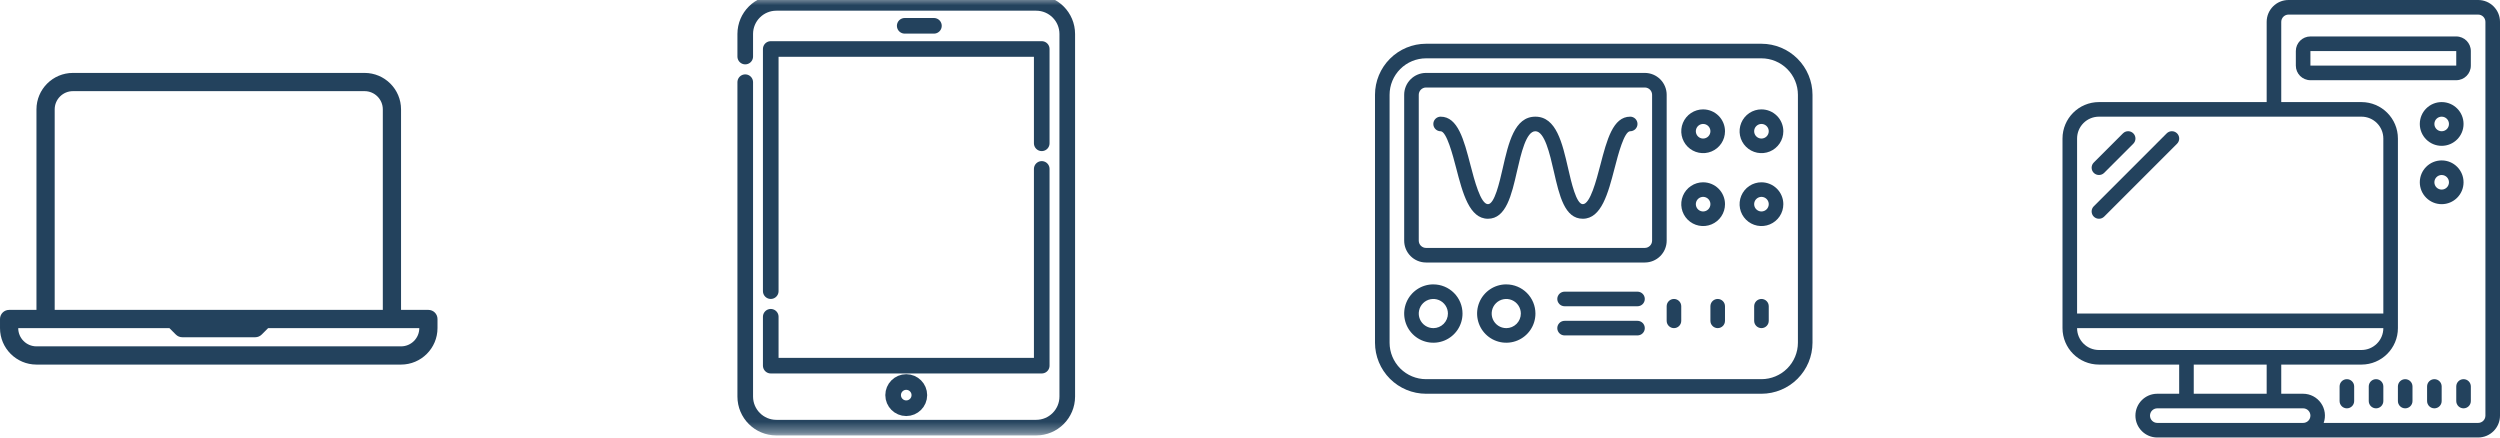 <svg fill="none" height="42" viewBox="0 0 240 42" width="240" xmlns="http://www.w3.org/2000/svg" xmlns:xlink="http://www.w3.org/1999/xlink"><clipPath id="a"><path d="m66 0h42v42h-42z"/></clipPath><clipPath id="b"><path d="m132 0h42v42h-42z"/></clipPath><clipPath id="c"><path d="m198 0h42v42h-42z"/></clipPath><mask id="d" height="43" maskUnits="userSpaceOnUse" width="42" x="66" y="-1"><path d="m107.25 40.916v-40.5h-40.5v40.5z" fill="#fff" stroke="#fff" stroke-width="1.5"/></mask><path d="m41.125 29.75h-2.625v-19.25c0-1.93-1.57-3.5-3.5-3.5h-28c-1.93 0-3.5 1.57-3.5 3.5v19.25h-2.625c-.484 0-.875.391-.875.875v.875c0 1.93 1.57 3.5 3.5 3.5h35c1.93 0 3.5-1.57 3.5-3.5v-.875c0-.484-.391-.875-.875-.875zm-35.875-19.25c0-.965.785-1.75 1.75-1.75h28c.965 0 1.75.785 1.75 1.75v19.25h-11.375-8.75-11.375zm33.25 22.75h-35c-.965 0-1.75-.785-1.75-1.75h2.625 11.888l.619.619c.164.164.386.256.619.256h7c.232 0 .455-.092.619-.256l.619-.619h11.888 2.625c0 .965-.785 1.75-1.75 1.75z" fill="#23425d"/><g clip-path="url(#a)"><g style="mask:url(#d);stroke:#23425d;stroke-width:1.5;stroke-miterlimit:10;stroke-linecap:round;stroke-linejoin:round"><path d="m71.543 7.89v30.178c0 1.649 1.337 2.986 2.986 2.986h24.942c1.649 0 2.986-1.337 2.986-2.986v-34.805c0-1.649-1.337-2.986-2.986-2.986h-24.942c-1.649 0-2.986 1.337-2.986 2.986v2.166"/><path d="m73.992 27.949v-23.246h26.015v9.052"/><path d="m100.007 16.216v18.886h-26.015v-4.693"/><path d="m88.258 37.932c0-.695-.564-1.259-1.259-1.259-.695 0-1.259.564-1.259 1.259s.564 1.259 1.259 1.259c.695 0 1.259-.564 1.259-1.259z"/><path d="m86.853 2.478h2.804"/></g></g><g fill="#23425d"><g clip-path="url(#b)"><path d="m169.1 4.2h-32.2c-1.299.001-2.545.518-3.463 1.437-.919.919-1.436 2.164-1.437 3.463v23.8c.002 1.299.518 2.544 1.437 3.463.919.918 2.164 1.435 3.463 1.437h32.2c1.299-.002 2.544-.518 3.463-1.437.919-.919 1.435-2.164 1.437-3.463v-23.8c-.001-1.299-.518-2.545-1.437-3.463-.918-.919-2.164-1.435-3.463-1.437zm3.5 28.7c-.001.928-.37 1.817-1.026 2.474-.656.656-1.546 1.025-2.474 1.026h-32.2c-.928-.001-1.818-.37-2.474-1.026-.656-.656-1.025-1.546-1.026-2.474v-23.8c.001-.928.37-1.818 1.026-2.474s1.546-1.025 2.474-1.026h32.2c.928.001 1.818.37 2.474 1.026s1.025 1.546 1.026 2.474z"/><path d="m160.001 9.1c0-.557-.221-1.091-.615-1.485-.394-.394-.928-.615-1.485-.615h-21c-.557 0-1.091.221-1.485.615-.394.394-.615.928-.615 1.485v14c0 .557.221 1.091.615 1.485.394.394.928.615 1.485.615h21c.557 0 1.091-.221 1.485-.615.394-.394.615-.928.615-1.485zm-1.4 14c0 .186-.074.364-.205.495-.132.131-.31.205-.495.205h-21c-.186 0-.364-.074-.495-.205s-.205-.309-.205-.495v-14c0-.186.074-.364.205-.495.131-.131.309-.205.495-.205h21c.185 0 .363.074.495.205.131.131.205.309.205.495z"/><path d="m163.5 10.5c-.415 0-.821.123-1.166.354-.346.231-.615.559-.774.943-.159.384-.2.806-.119 1.213s.281.781.574 1.075c.294.294.668.494 1.076.575.407.081.829.04 1.213-.119.384-.159.712-.428.942-.773.231-.345.354-.751.354-1.167 0-.557-.221-1.091-.615-1.485-.394-.394-.928-.615-1.485-.615zm0 2.8c-.138 0-.273-.041-.389-.118-.115-.077-.204-.186-.257-.314s-.067-.269-.04-.405.094-.261.191-.358c.098-.098.223-.165.359-.192.136-.027.276-.013.404.04s.238.143.314.258c.077.115.118.251.118.389 0 .186-.073.364-.205.495-.131.131-.309.205-.495.205z"/><path d="m169.1 10.5c-.415 0-.821.123-1.167.354-.345.231-.614.559-.773.943-.159.384-.201.806-.12 1.213s.281.781.575 1.075.668.494 1.075.575c.408.081.83.04 1.214-.119.383-.159.711-.428.942-.773s.354-.751.354-1.167c0-.557-.221-1.091-.615-1.485-.394-.394-.928-.615-1.485-.615zm0 2.8c-.138 0-.274-.041-.389-.118s-.205-.186-.258-.314-.067-.269-.04-.405.094-.261.192-.358.223-.165.358-.192c.136-.027.277-.013.405.04s.237.143.314.258.118.251.118.389c0 .186-.074.364-.205.495s-.309.205-.495.205z"/><path d="m163.5 17.5c-.415 0-.821.123-1.166.354-.346.231-.615.559-.774.943-.159.384-.2.806-.119 1.213s.281.781.574 1.075c.294.294.668.494 1.076.575.407.081.829.04 1.213-.119.384-.159.712-.428.942-.773.231-.345.354-.751.354-1.167 0-.557-.221-1.091-.615-1.485-.394-.394-.928-.615-1.485-.615zm0 2.8c-.138 0-.273-.041-.389-.118-.115-.077-.204-.186-.257-.314s-.067-.269-.04-.405.094-.261.191-.358c.098-.098.223-.165.359-.192.136-.027.276-.013.404.04s.238.143.314.258c.077.115.118.251.118.389 0 .186-.073.364-.205.495-.131.131-.309.205-.495.205z"/><path d="m169.1 17.5c-.415 0-.821.123-1.167.354-.345.231-.614.559-.773.943-.159.384-.201.806-.12 1.213s.281.781.575 1.075.668.494 1.075.575c.408.081.83.04 1.214-.119.383-.159.711-.428.942-.773s.354-.751.354-1.167c0-.557-.221-1.091-.615-1.485-.394-.394-.928-.615-1.485-.615zm0 2.8c-.138 0-.274-.041-.389-.118s-.205-.186-.258-.314-.067-.269-.04-.405.094-.261.192-.358.223-.165.358-.192c.136-.027.277-.013.405.04s.237.143.314.258.118.251.118.389c0 .186-.074.364-.205.495s-.309.205-.495.205z"/><path d="m137.601 27.3c-.554 0-1.095.164-1.556.472-.46.308-.819.745-1.031 1.257s-.267 1.075-.159 1.618c.108.543.374 1.042.766 1.434.391.392.89.658 1.434.766.543.108 1.106.053 1.617-.159.512-.212.949-.571 1.257-1.031s.472-1.002.472-1.556c0-.743-.295-1.455-.82-1.98s-1.238-.82-1.98-.82zm0 4.2c-.277 0-.548-.082-.778-.236-.23-.154-.41-.372-.516-.628-.106-.256-.133-.537-.079-.809s.187-.521.383-.717c.196-.196.445-.329.717-.383.271-.054.553-.026.809.08.255.106.474.285.628.516s.236.501.236.778c0 .371-.148.727-.41.99-.263.263-.619.41-.99.41z"/><path d="m144.601 27.3c-.554 0-1.095.164-1.556.472-.46.308-.819.745-1.031 1.257s-.267 1.075-.159 1.618c.108.543.374 1.042.766 1.434.391.392.89.658 1.434.766.543.108 1.106.053 1.617-.159.512-.212.949-.571 1.257-1.031s.472-1.002.472-1.556c0-.743-.295-1.455-.82-1.98s-1.238-.82-1.98-.82zm0 4.2c-.277 0-.548-.082-.778-.236-.23-.154-.41-.372-.516-.628-.106-.256-.133-.537-.079-.809s.187-.521.383-.717c.196-.196.445-.329.717-.383.271-.054.553-.026.809.08.255.106.474.285.628.516s.236.501.236.778c0 .371-.148.727-.41.99-.263.263-.619.41-.99.41z"/><path d="m157.2 28h-7c-.186 0-.364.074-.495.205s-.205.309-.205.495.074.364.205.495.309.205.495.205h7c.186 0 .364-.074.495-.205s.205-.309.205-.495-.074-.364-.205-.495-.309-.205-.495-.205z"/><path d="m157.2 30.8h-7c-.186 0-.364.074-.495.205-.131.131-.205.309-.205.495 0 .186.074.364.205.495s.309.205.495.205h7c.186 0 .364-.074.495-.205s.205-.309.205-.495c0-.186-.074-.364-.205-.495-.131-.131-.309-.205-.495-.205z"/><path d="m160.7 28.7c-.186 0-.364.074-.495.205s-.205.309-.205.495v1.4c0 .186.074.364.205.495.131.131.309.205.495.205s.364-.074.495-.205c.131-.131.205-.309.205-.495v-1.4c0-.186-.074-.364-.205-.495s-.309-.205-.495-.205z"/><path d="m164.899 28.7c-.185 0-.363.074-.495.205-.131.131-.205.309-.205.495v1.4c0 .186.074.364.205.495.132.131.31.205.495.205.186 0 .364-.074.495-.205.131-.131.205-.309.205-.495v-1.4c0-.186-.074-.364-.205-.495s-.309-.205-.495-.205z"/><path d="m169.1 28.7c-.185 0-.363.074-.495.205-.131.131-.205.309-.205.495v1.4c0 .186.074.364.205.495.132.131.31.205.495.205.186 0 .364-.074.495-.205.132-.131.205-.309.205-.495v-1.4c0-.186-.073-.364-.205-.495-.131-.131-.309-.205-.495-.205z"/><path d="m156.5 11.2c-1.659 0-2.24 2.24-2.857 4.606-.394 1.511-.988 3.794-1.693 3.794-.625 0-1.097-2.071-1.411-3.441-.559-2.439-1.136-4.959-3.144-4.959-2.009 0-2.576 2.516-3.131 4.948-.315 1.375-.789 3.452-1.419 3.452-.704 0-1.297-2.281-1.69-3.791-.615-2.369-1.198-4.609-2.855-4.609-.186 0-.364.074-.495.205-.132.131-.205.309-.205.495 0 .186.073.364.205.495.131.131.309.205.495.205.574 0 1.177 2.317 1.5 3.561.619 2.38 1.26 4.839 3.045 4.839 1.746 0 2.273-2.31 2.783-4.54.393-1.72.882-3.861 1.767-3.861s1.383 2.146 1.776 3.87c.533 2.33 1.036 4.53 2.779 4.53 1.79 0 2.431-2.461 3.05-4.841.344-1.331.924-3.559 1.5-3.559.185 0 .363-.074.495-.205.131-.131.205-.309.205-.495 0-.186-.074-.364-.205-.495-.132-.131-.31-.205-.495-.205z"/></g><g clip-path="url(#c)"><path d="m201.501 16.8c.186.001.365-.072.497-.203l2.8-2.8c.274-.275.274-.72 0-.994-.275-.275-.72-.275-.994 0l-2.8 2.8c-.133.132-.207.31-.207.497 0 .187.074.366.207.497.132.131.311.204.497.203z"/><path d="m201.501 21c.186.001.365-.072.497-.203l7-7c.274-.275.274-.72 0-.994-.275-.275-.72-.275-.994 0l-7 7c-.133.132-.207.31-.207.497 0 .187.074.366.207.497.132.131.311.204.497.203z"/><path d="m237.9 0h-18.2c-1.16 0-2.1.94-2.1 2.1v7.7h-16.1c-1.933 0-3.5 1.567-3.5 3.5v18.2c0 1.933 1.567 3.5 3.5 3.5h7.7v2.8h-2.1c-1.16 0-2.1.94-2.1 2.1s.94 2.1 2.1 2.1h30.8c1.16 0 2.1-.94 2.1-2.1v-37.8c0-1.16-.94-2.1-2.1-2.1zm-36.4 11.2h25.2c1.16 0 2.1.94 2.1 2.1v16.8h-29.4v-16.8c0-1.16.94-2.1 2.1-2.1zm-2.1 20.3h29.4c0 1.16-.94 2.1-2.1 2.1h-25.2c-1.16 0-2.1-.94-2.1-2.1zm11.2 3.5h7v2.8h-7zm9.1 5.6h-12.6c-.387 0-.7-.313-.7-.7s.313-.7.7-.7h14c.387 0 .7.313.7.7s-.313.7-.7.7zm18.9-.7c0 .387-.313.7-.7.7h-14.826c.227-.642.129-1.354-.264-1.91-.392-.556-1.029-.888-1.71-.89h-2.1v-2.8h7.7c1.933 0 3.5-1.567 3.5-3.5v-18.2c0-1.933-1.567-3.5-3.5-3.5h-7.7v-7.7c0-.387.313-.7.7-.7h18.2c.387 0 .7.313.7.7z"/><path d="m235.8 3.5h-14c-.773 0-1.4.627-1.4 1.4v1.4c0 .773.627 1.4 1.4 1.4h14c.774 0 1.4-.627 1.4-1.4v-1.4c0-.773-.626-1.4-1.4-1.4zm-14 2.8v-1.4h14v1.4z"/><path d="m234.401 14c1.16 0 2.1-.94 2.1-2.1s-.94-2.1-2.1-2.1-2.1.94-2.1 2.1.94 2.1 2.1 2.1zm0-2.8c.386 0 .7.313.7.7s-.314.7-.7.7c-.387 0-.7-.313-.7-.7s.313-.7.7-.7z"/><path d="m236.501 17.5c0-1.16-.94-2.1-2.1-2.1s-2.1.94-2.1 2.1.94 2.1 2.1 2.1 2.1-.94 2.1-2.1zm-2.1.7c-.387 0-.7-.313-.7-.7s.313-.7.7-.7c.386 0 .7.313.7.7s-.314.7-.7.7z"/><path d="m225.3 36.4c-.387 0-.7.313-.7.7v1.4c0 .387.313.7.7.7.386 0 .7-.313.7-.7v-1.4c0-.387-.314-.7-.7-.7z"/><path d="m228.1 36.4c-.386 0-.7.313-.7.7v1.4c0 .387.314.7.7.7.387 0 .7-.313.7-.7v-1.4c0-.387-.313-.7-.7-.7z"/><path d="m230.899 36.4c-.386 0-.7.313-.7.7v1.4c0 .387.314.7.7.7.387 0 .7-.313.7-.7v-1.4c0-.387-.313-.7-.7-.7z"/><path d="m233.7 36.4c-.387 0-.7.313-.7.7v1.4c0 .387.313.7.7.7s.7-.313.7-.7v-1.4c0-.387-.313-.7-.7-.7z"/><path d="m236.501 36.4c-.387 0-.7.313-.7.7v1.4c0 .387.313.7.7.7.386 0 .7-.313.7-.7v-1.4c0-.387-.314-.7-.7-.7z"/></g></g></svg>